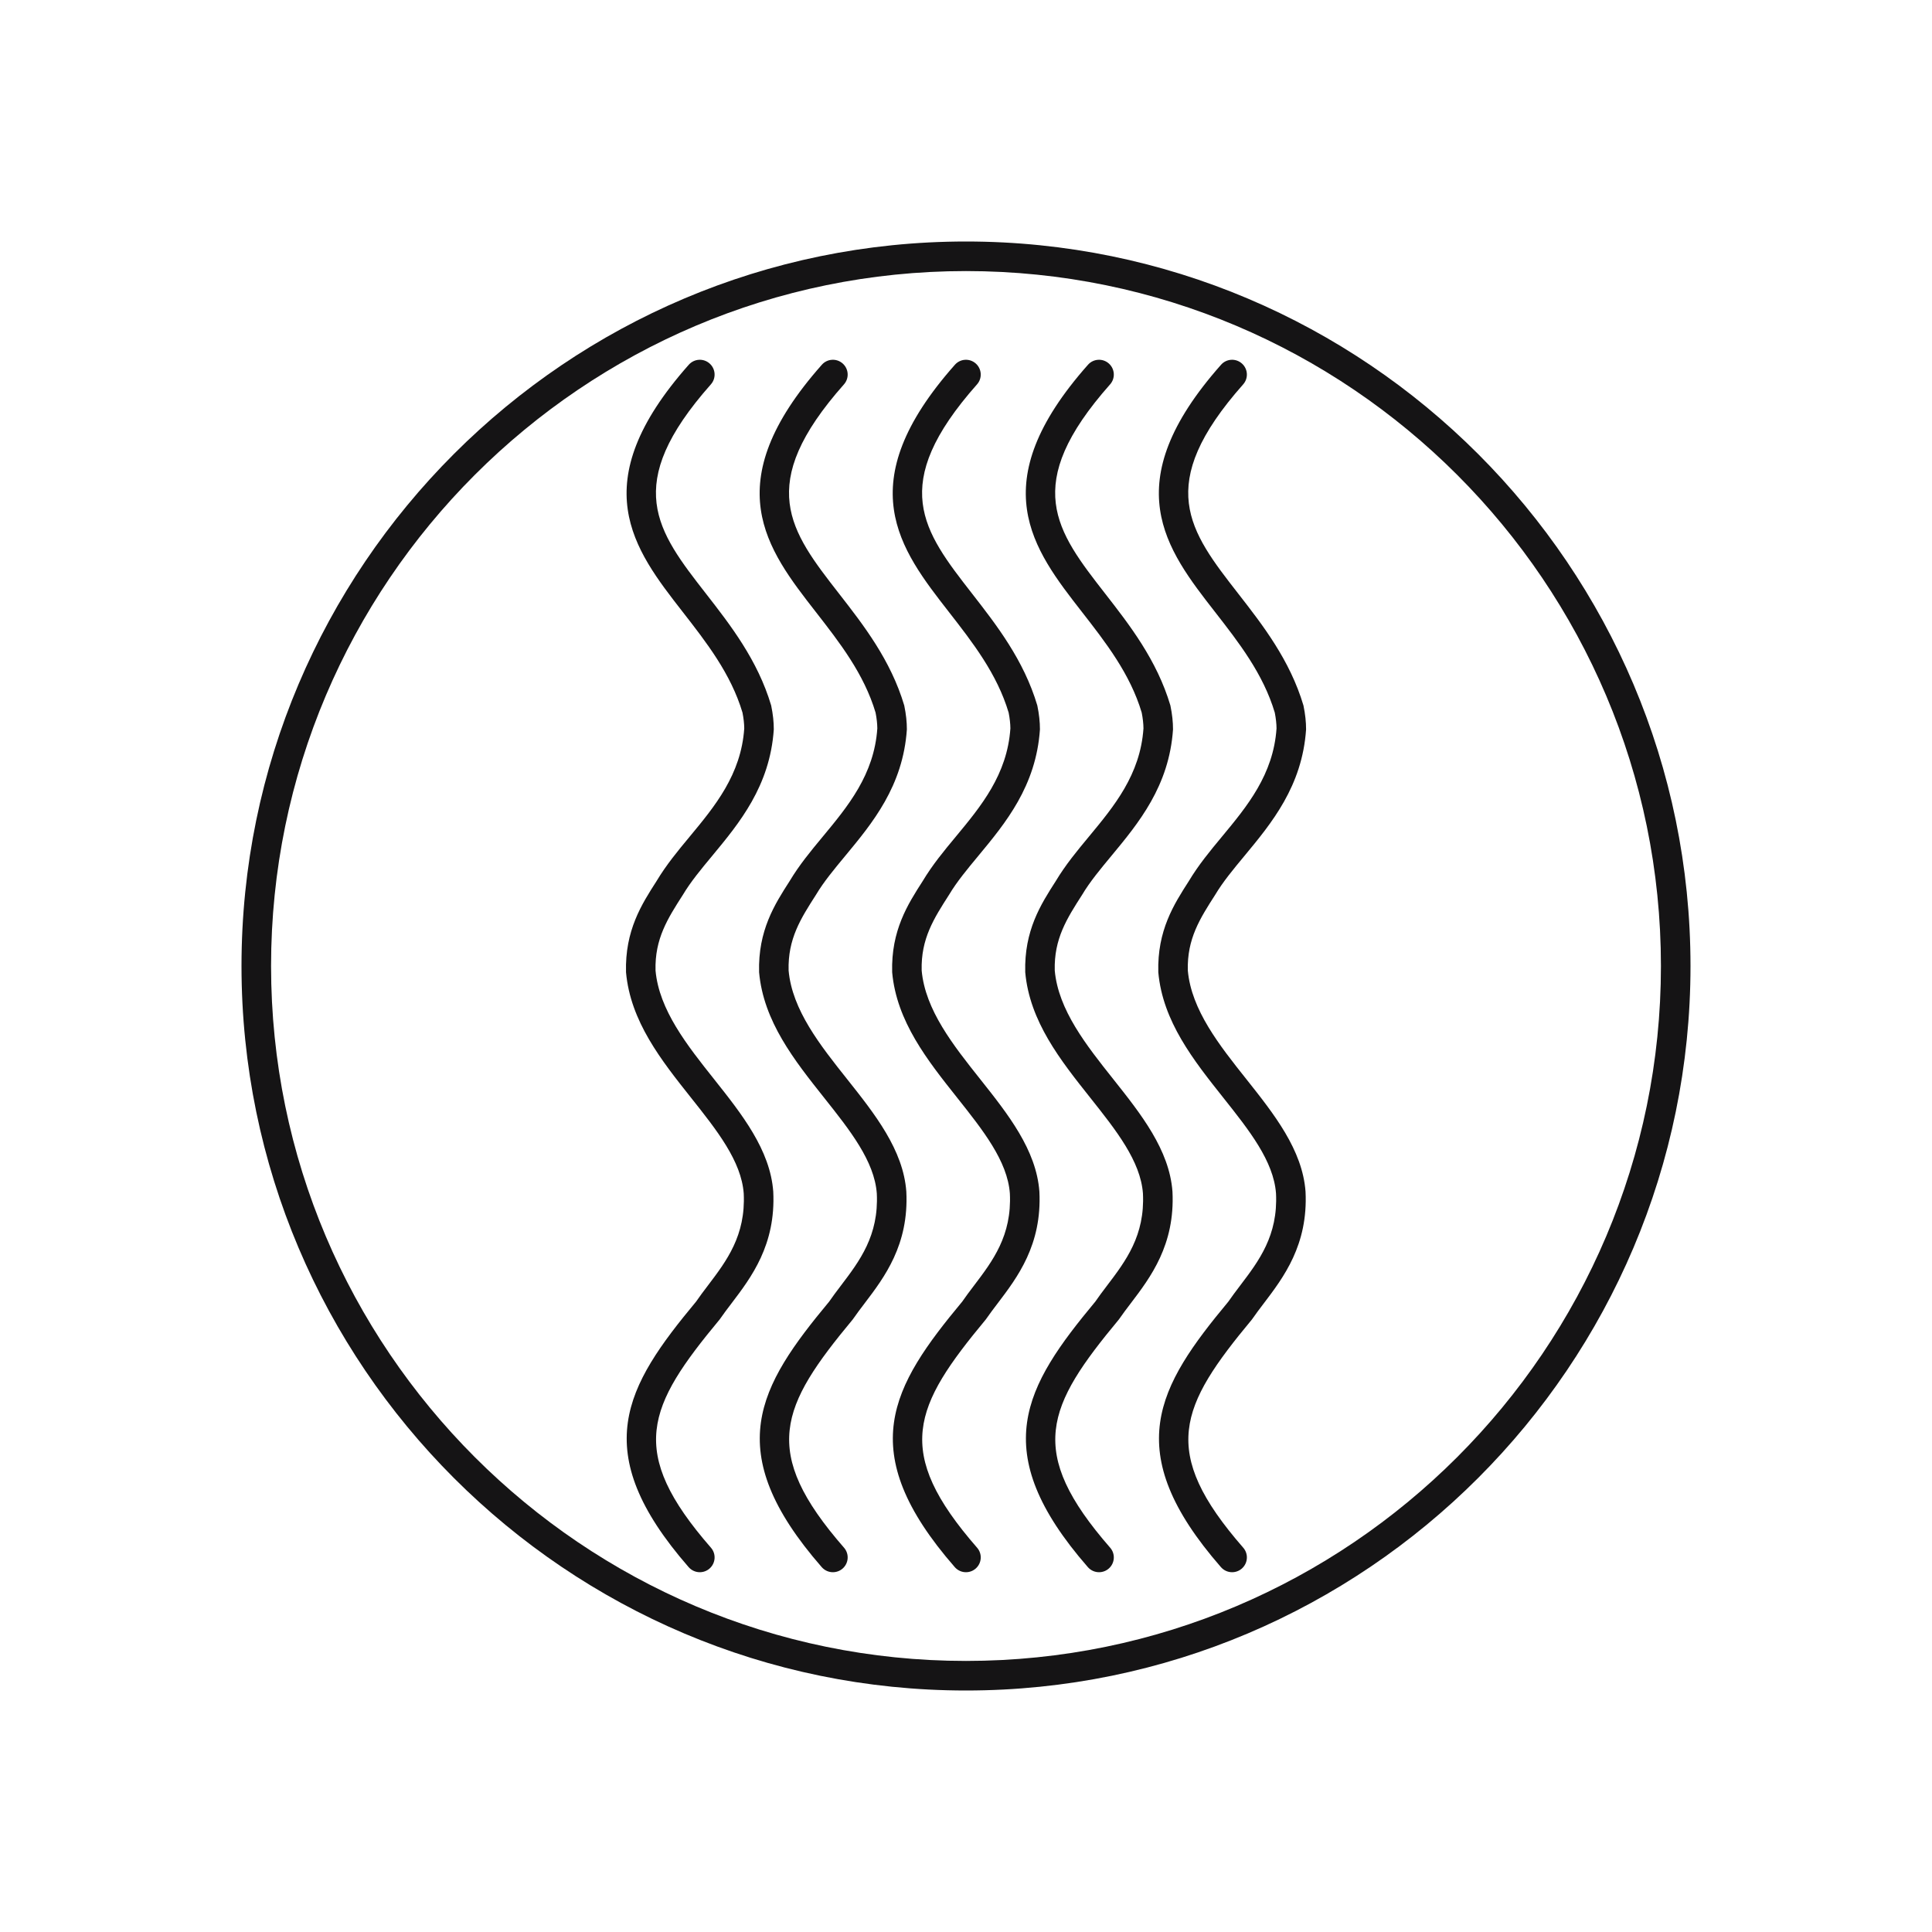 <svg viewBox="0 0 200 200" xmlns:xlink="http://www.w3.org/1999/xlink" xmlns="http://www.w3.org/2000/svg" data-name="Layer 1" id="a">
  <defs>
    <clipPath id="b">
      <rect fill="none" height="200" width="200"></rect>
    </clipPath>
  </defs>
  <g clip-path="url(#b)">
    <g>
      <path fill="#151415" d="M100,175c-41.356,0-75-33.645-75-75S58.644,25,100,25s75,33.645,75,75-33.644,75-75,75ZM100,28.061c-39.667,0-71.939,32.271-71.939,71.939s32.271,71.939,71.939,71.939,71.939-32.271,71.939-71.939S139.667,28.061,100,28.061Z"></path>
      <g>
        <path fill="#151415" d="M99.994,162.755c-.427,0-.849-.178-1.154-.525-10.523-12.055-6.526-18.713.774-27.493.323-.478.768-1.066,1.223-1.667,1.928-2.54,3.919-5.164,3.704-9.527-.248-3.35-2.774-6.531-5.447-9.897-3.088-3.888-6.281-7.907-6.738-12.998-.12-4.326,1.62-7.039,3.157-9.432,1.022-1.701,2.182-3.1,3.411-4.581,2.628-3.169,5.345-6.444,5.671-11.23-.003-.477-.066-1.057-.182-1.637-1.196-4.015-3.731-7.267-6.182-10.414-5.076-6.513-10.323-13.248.619-25.594.559-.634,1.525-.694,2.161-.13.631.561.691,1.528.129,2.16-9.252,10.442-5.578,15.157-.493,21.683,2.502,3.214,5.339,6.855,6.735,11.557.191.919.272,1.71.272,2.48-.398,5.874-3.572,9.702-6.371,13.079-1.151,1.387-2.239,2.698-3.028,4.024-1.587,2.475-2.933,4.569-2.843,7.856.368,4.084,3.27,7.738,6.081,11.273,2.843,3.583,5.788,7.287,6.105,11.613.275,5.513-2.272,8.87-4.32,11.566-.427.562-.843,1.109-1.223,1.662-7.489,9.015-9.635,13.635-.906,23.635.556.637.49,1.602-.146,2.158-.29.254-.649.378-1.007.378Z"></path>
        <path fill="#151415" d="M127.545,162.755c-.427,0-.849-.178-1.154-.525-10.523-12.055-6.526-18.713.774-27.493.323-.478.768-1.066,1.223-1.667,1.928-2.54,3.919-5.164,3.704-9.527-.248-3.35-2.774-6.531-5.447-9.897-3.088-3.888-6.281-7.907-6.738-12.998-.12-4.326,1.62-7.039,3.157-9.432,1.022-1.701,2.182-3.1,3.411-4.581,2.628-3.169,5.345-6.444,5.671-11.23-.003-.477-.066-1.057-.182-1.637-1.196-4.015-3.731-7.267-6.182-10.414-5.076-6.513-10.323-13.248.619-25.594.559-.634,1.525-.694,2.161-.13.631.561.691,1.528.129,2.16-9.252,10.442-5.578,15.157-.493,21.683,2.502,3.214,5.339,6.855,6.735,11.557.191.919.272,1.71.272,2.48-.398,5.874-3.572,9.702-6.371,13.079-1.151,1.387-2.239,2.698-3.028,4.024-1.587,2.475-2.933,4.569-2.843,7.856.368,4.084,3.27,7.738,6.081,11.273,2.843,3.583,5.788,7.287,6.105,11.613.275,5.513-2.272,8.87-4.32,11.566-.427.562-.843,1.109-1.223,1.662-7.489,9.015-9.635,13.635-.906,23.635.556.637.49,1.602-.146,2.158-.29.254-.649.378-1.007.378Z"></path>
        <path fill="#151415" d="M72.443,162.755c-.427,0-.849-.178-1.154-.525-10.523-12.055-6.526-18.713.774-27.493.323-.478.768-1.066,1.223-1.667,1.928-2.54,3.919-5.164,3.704-9.527-.248-3.35-2.774-6.531-5.447-9.897-3.088-3.888-6.281-7.907-6.738-12.998-.12-4.326,1.62-7.039,3.157-9.432,1.022-1.701,2.182-3.1,3.411-4.581,2.628-3.169,5.345-6.444,5.671-11.23-.003-.477-.066-1.057-.182-1.637-1.196-4.015-3.731-7.267-6.182-10.414-5.076-6.513-10.323-13.248.619-25.594.562-.634,1.525-.694,2.161-.13.631.561.691,1.528.129,2.16-9.252,10.442-5.578,15.157-.493,21.683,2.502,3.214,5.339,6.855,6.735,11.557.191.919.272,1.71.272,2.48-.398,5.874-3.572,9.702-6.371,13.079-1.151,1.387-2.239,2.698-3.028,4.024-1.587,2.475-2.933,4.569-2.843,7.856.368,4.084,3.27,7.738,6.081,11.273,2.843,3.583,5.788,7.287,6.105,11.613.275,5.513-2.272,8.87-4.32,11.566-.427.562-.843,1.109-1.223,1.662-7.489,9.015-9.635,13.635-.906,23.635.556.637.49,1.602-.146,2.158-.29.254-.649.378-1.007.378Z"></path>
        <path fill="#151415" d="M86.219,162.755c-.427,0-.849-.178-1.154-.525-10.523-12.055-6.526-18.713.774-27.493.323-.478.768-1.066,1.223-1.667,1.928-2.54,3.919-5.164,3.704-9.527-.248-3.35-2.774-6.531-5.447-9.897-3.088-3.888-6.281-7.907-6.738-12.998-.12-4.326,1.62-7.039,3.157-9.432,1.022-1.701,2.182-3.1,3.411-4.581,2.628-3.169,5.345-6.444,5.671-11.23-.003-.477-.066-1.057-.182-1.637-1.196-4.015-3.731-7.267-6.182-10.414-5.076-6.513-10.323-13.248.619-25.594.559-.634,1.525-.694,2.161-.13.631.561.691,1.528.129,2.16-9.252,10.442-5.578,15.157-.493,21.683,2.502,3.214,5.339,6.855,6.735,11.557.191.919.272,1.71.272,2.48-.398,5.874-3.572,9.702-6.371,13.079-1.151,1.387-2.239,2.698-3.028,4.024-1.587,2.475-2.933,4.569-2.843,7.856.368,4.084,3.27,7.738,6.081,11.273,2.843,3.583,5.788,7.287,6.105,11.613.275,5.513-2.272,8.87-4.32,11.566-.427.562-.843,1.109-1.223,1.662-7.489,9.015-9.635,13.635-.906,23.635.556.637.49,1.602-.146,2.158-.29.254-.649.378-1.007.378Z"></path>
        <path fill="#151415" d="M113.77,162.755c-.427,0-.849-.178-1.154-.525-10.523-12.055-6.526-18.713.774-27.493.323-.478.768-1.066,1.223-1.667,1.928-2.54,3.919-5.164,3.704-9.527-.248-3.35-2.774-6.531-5.447-9.897-3.088-3.888-6.281-7.907-6.738-12.998-.12-4.326,1.62-7.039,3.157-9.432,1.022-1.701,2.182-3.1,3.411-4.581,2.628-3.169,5.345-6.444,5.671-11.23-.003-.477-.066-1.057-.182-1.637-1.196-4.015-3.731-7.267-6.182-10.414-5.076-6.513-10.323-13.248.619-25.594.559-.634,1.528-.694,2.161-.13.631.561.691,1.528.129,2.16-9.252,10.442-5.578,15.157-.493,21.683,2.502,3.214,5.339,6.855,6.735,11.557.191.919.272,1.71.272,2.48-.398,5.874-3.572,9.702-6.371,13.079-1.151,1.387-2.239,2.698-3.028,4.024-1.587,2.475-2.933,4.569-2.843,7.856.368,4.084,3.27,7.738,6.081,11.273,2.843,3.583,5.788,7.287,6.105,11.613.275,5.513-2.272,8.87-4.32,11.566-.427.562-.843,1.109-1.223,1.662-7.489,9.015-9.635,13.635-.906,23.635.556.637.49,1.602-.146,2.158-.29.254-.649.378-1.007.378Z"></path>
      </g>
    </g>
  </g>
</svg>